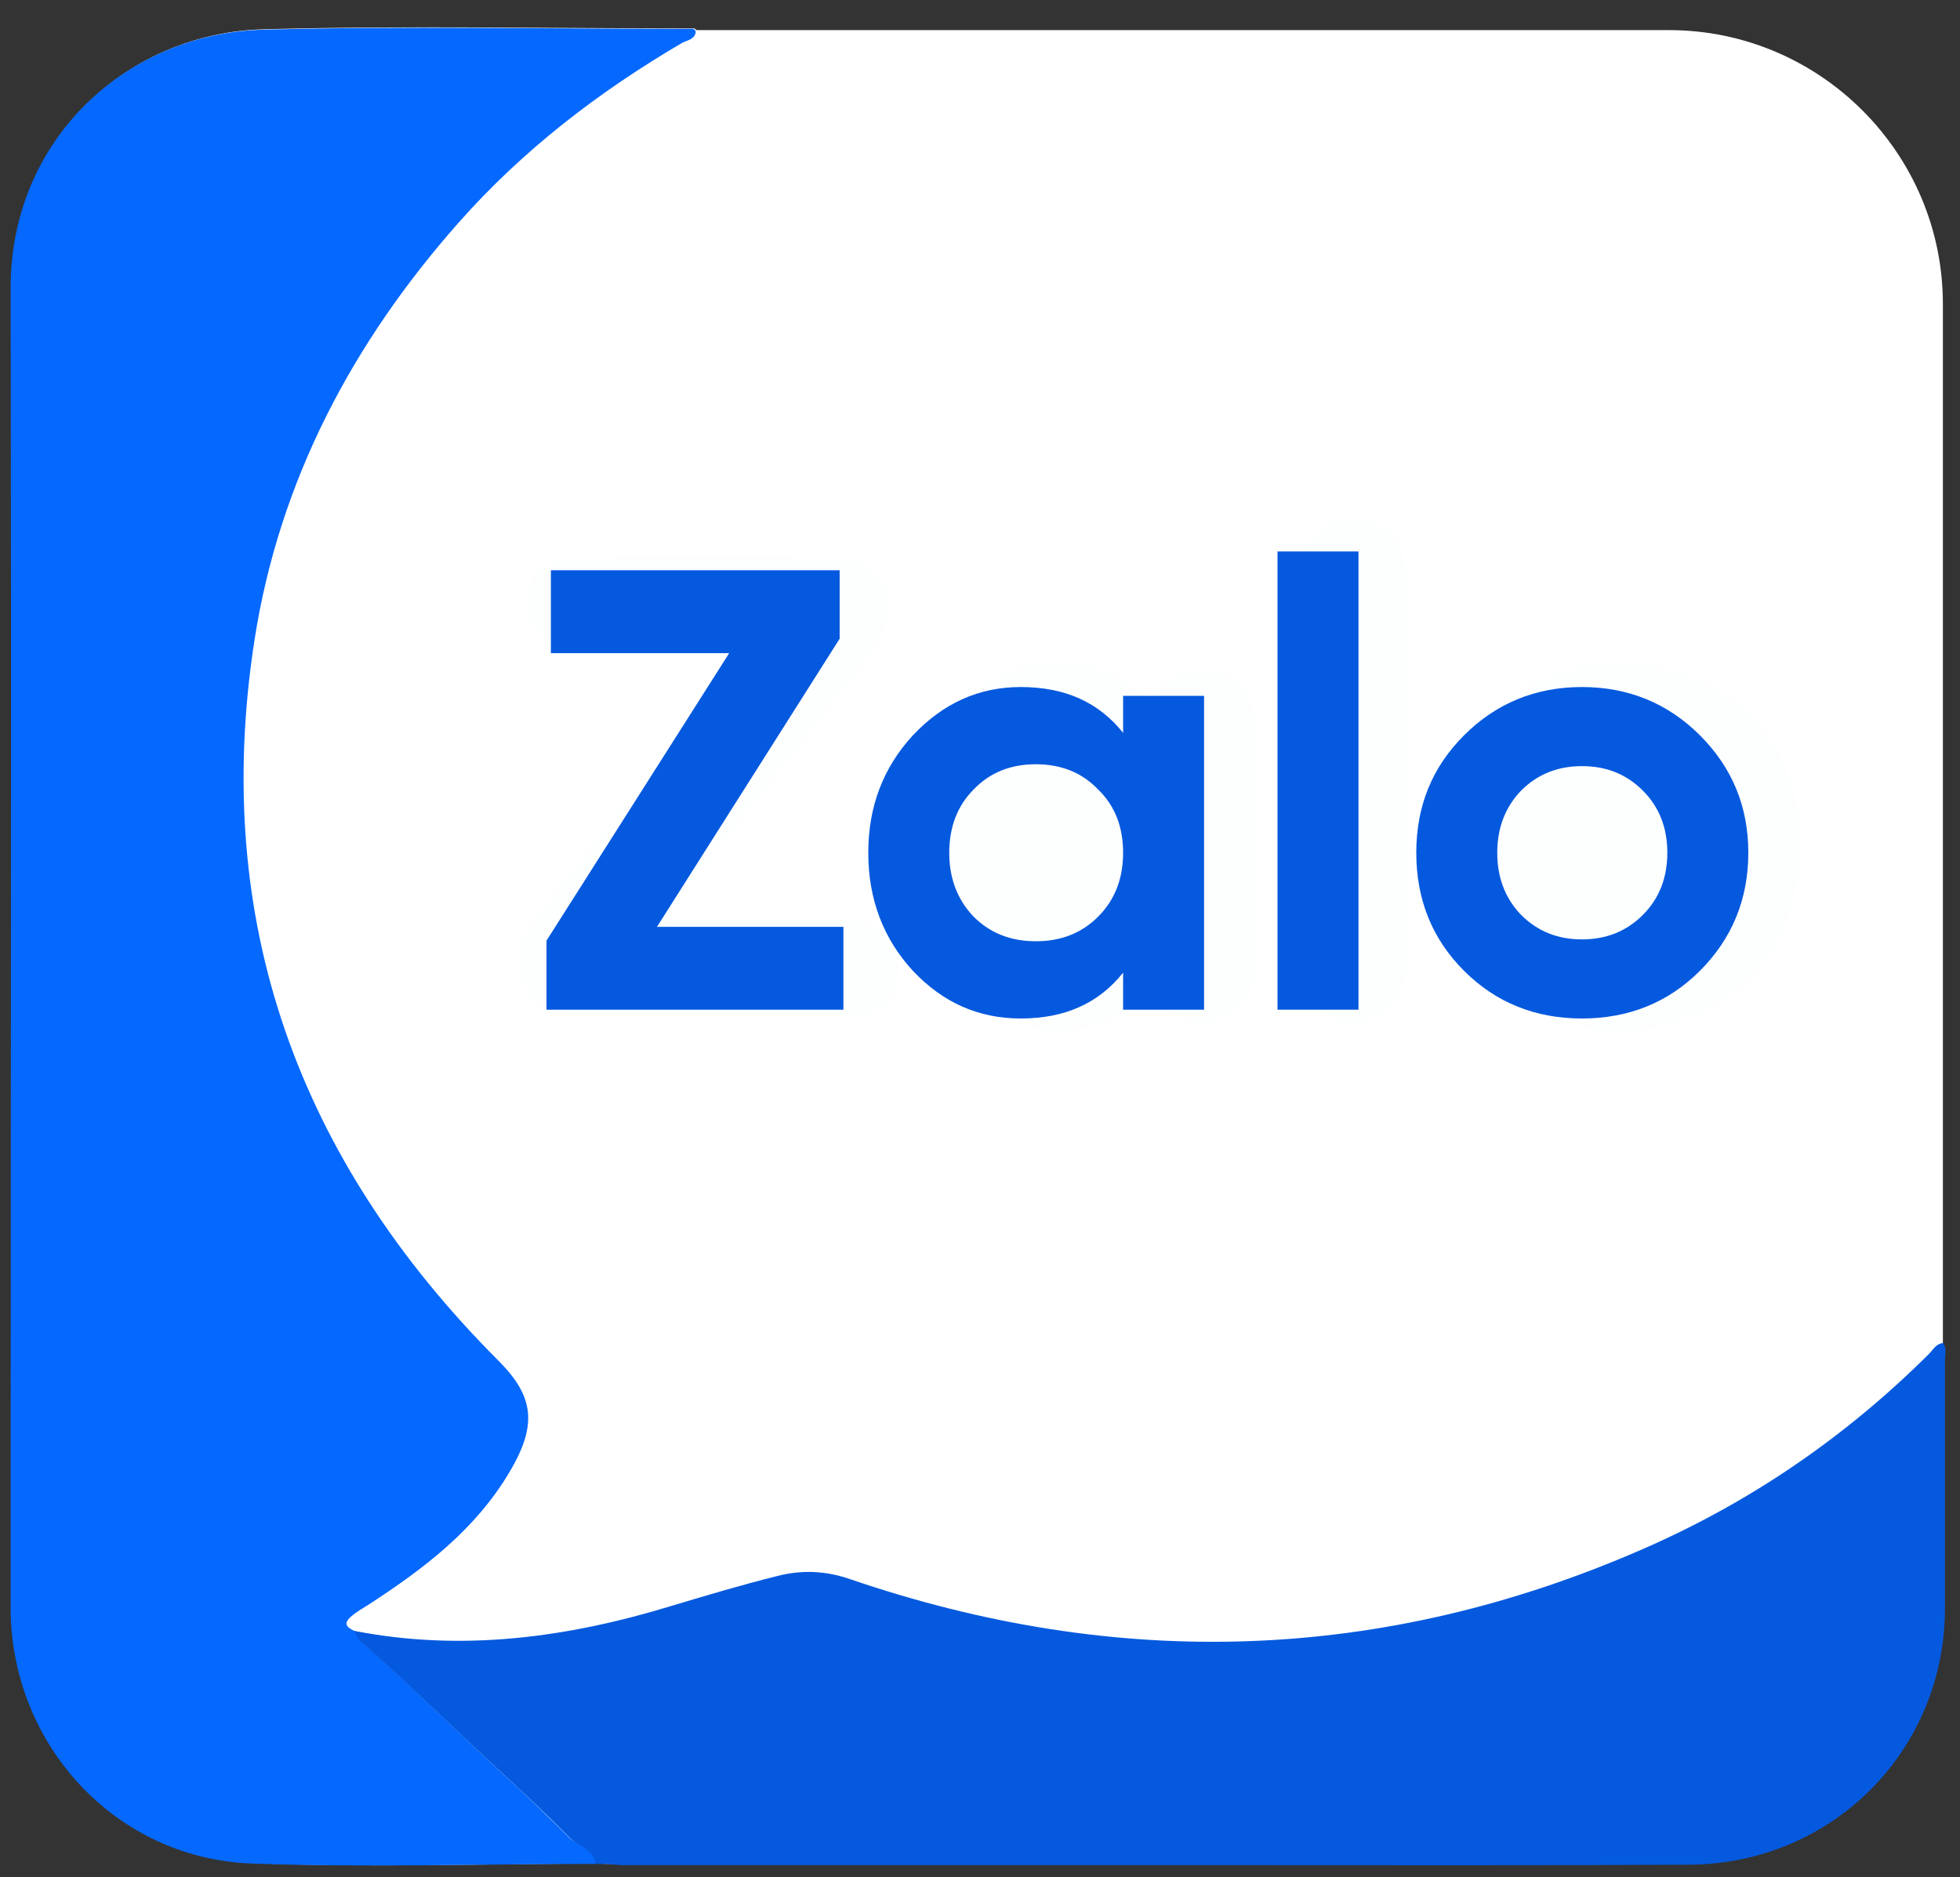 <svg width="71" height="68" viewBox="0 0 71 68" fill="none" xmlns="http://www.w3.org/2000/svg">
<rect x="0" y="0" width="71" height="68" fill="#333333" stroke="none"/>
<path d="M70.38 57.258C70.38 62.722 65.923 67.179 60.459 67.179H10.382C4.918 67.179 0.461 62.707 0.461 57.258V11.012C0.461 5.563 4.918 1.091 10.382 1.091H60.459C65.923 1.091 70.38 5.548 70.38 11.012V57.258Z" fill="white"/>
<path d="M12.916 59.074C12.641 58.952 12.443 58.815 12.764 58.54C12.962 58.372 13.176 58.25 13.389 58.112C15.389 56.815 17.251 55.396 18.502 53.305C19.54 51.565 19.372 50.542 18.09 49.26C10.856 42.026 7.681 33.371 9.268 23.145C10.169 17.376 12.809 12.385 16.655 8.051C18.975 5.441 21.738 3.304 24.76 1.533C24.943 1.427 25.203 1.396 25.248 1.137C25.187 0.984 25.065 1.03 24.989 1.03C19.845 1.03 14.717 0.923 9.574 1.06C4.674 1.182 0.416 4.983 0.431 10.447C0.462 26.366 0.431 42.3 0.431 58.219C0.431 63.164 4.201 67.301 9.131 67.484C13.298 67.652 17.464 67.514 21.646 67.499C21.952 67.514 22.257 67.529 22.562 67.529C29.919 67.529 37.26 67.529 44.617 67.529C50.111 67.529 55.606 67.545 61.1 67.514C66.259 67.484 70.319 63.378 70.335 58.219C70.335 55.243 70.335 52.267 70.335 49.291C70.335 49.077 70.411 48.848 70.273 48.619C69.999 48.634 69.892 48.863 69.754 49.016C66.763 52.007 63.329 54.373 59.467 56.067C50.081 60.203 40.526 60.493 30.835 57.166C29.949 56.861 29.079 56.83 28.209 57.059C26.927 57.395 25.66 57.761 24.394 58.143C20.608 59.318 16.808 59.837 12.916 59.074ZM23.966 33.356C24.226 33.02 24.363 32.822 24.531 32.624C26.53 30.09 28.53 27.556 30.529 25.008C31.109 24.275 31.689 23.527 32.056 22.642C32.468 21.634 32.025 20.688 30.987 20.322C30.514 20.154 30.041 20.154 29.552 20.154C26.836 20.139 24.104 20.139 21.387 20.154C21.005 20.154 20.624 20.184 20.258 20.291C19.494 20.505 19.037 21.131 19.052 21.863C19.052 22.596 19.525 23.207 20.288 23.405C20.654 23.497 21.036 23.527 21.417 23.527C23.066 23.542 24.73 23.527 26.378 23.542C26.561 23.542 26.79 23.42 26.927 23.68C26.79 23.863 26.653 24.046 26.515 24.214C24.149 27.205 21.799 30.212 19.433 33.204C18.853 33.952 18.548 34.776 18.975 35.691C19.403 36.607 20.258 36.775 21.143 36.836C21.86 36.882 22.562 36.852 23.279 36.852C25.752 36.852 28.209 36.867 30.682 36.836C31.994 36.821 32.697 36.027 32.559 34.806C32.452 33.86 31.796 33.341 30.575 33.326C28.438 33.341 26.286 33.356 23.966 33.356ZM41.671 25.328C39.763 23.664 37.657 23.558 35.596 24.779C33.109 26.244 32.178 28.64 32.498 31.418C32.788 34.013 33.918 36.134 36.634 37.019C38.329 37.569 39.901 37.37 41.289 36.241C41.656 35.951 41.763 36.012 42.022 36.333C42.541 36.989 43.365 37.187 44.159 36.928C44.907 36.668 45.426 36.027 45.426 35.203C45.441 32.151 45.456 29.098 45.426 26.045C45.41 24.824 44.266 24.046 43.075 24.29C42.419 24.412 42.053 24.855 41.671 25.328ZM52.248 30.991C52.187 34.806 55.346 37.691 59.315 37.294C62.963 36.928 65.328 34.196 65.206 30.334C65.084 26.519 62.245 23.909 58.353 24.031C54.706 24.138 52.141 27.068 52.248 30.991ZM50.92 27.953C50.92 25.557 50.936 23.176 50.92 20.78C50.92 19.559 50.142 18.796 48.982 18.811C47.852 18.826 47.12 19.589 47.089 20.749C47.074 21.467 47.089 22.169 47.089 22.886C47.089 26.931 47.089 30.975 47.089 35.02C47.089 35.966 47.669 36.79 48.432 36.989C49.715 37.309 50.905 36.394 50.92 35.05C50.936 32.685 50.92 30.319 50.92 27.953Z" fill="#FDFEFE"/>
<path d="M21.601 67.515C17.434 67.515 13.252 67.653 9.085 67.5C4.155 67.302 0.385 63.165 0.385 58.235C0.385 42.316 0.416 26.382 0.385 10.463C0.37 5.014 4.628 1.199 9.528 1.076C14.656 0.939 19.799 1.046 24.943 1.046C25.035 1.046 25.157 1 25.203 1.153C25.172 1.427 24.897 1.458 24.714 1.55C21.692 3.32 18.93 5.442 16.61 8.067C12.779 12.401 10.123 17.392 9.222 23.162C7.635 33.372 10.825 42.042 18.044 49.276C19.326 50.558 19.494 51.581 18.456 53.321C17.22 55.412 15.343 56.831 13.343 58.129C13.13 58.266 12.901 58.388 12.718 58.556C12.397 58.831 12.595 58.968 12.87 59.09C12.947 59.212 12.992 59.38 13.099 59.472C14.854 61.029 16.518 62.692 18.243 64.279C19.067 65.027 19.86 65.806 20.639 66.584C20.99 66.874 21.524 66.981 21.601 67.515Z" fill="#0568FF"/>
<path d="M21.57 67.514C21.494 66.98 20.957 66.888 20.635 66.568C19.853 65.774 19.041 65.011 18.228 64.263C16.496 62.676 14.825 61.012 13.062 59.455C12.955 59.364 12.909 59.196 12.832 59.074C16.741 59.837 20.558 59.318 24.314 58.173C25.586 57.792 26.859 57.41 28.146 57.09C29.02 56.861 29.894 56.891 30.783 57.197C40.502 60.524 50.098 60.234 59.54 56.098C63.419 54.404 66.868 52.038 69.872 49.046C70.025 48.894 70.133 48.665 70.393 48.649C70.531 48.863 70.455 49.092 70.455 49.321C70.455 52.297 70.455 55.273 70.455 58.25C70.455 63.408 66.377 67.514 61.181 67.545C55.662 67.575 50.144 67.56 44.625 67.56C37.236 67.56 29.863 67.56 22.474 67.56C22.183 67.529 21.877 67.514 21.57 67.514Z" fill="#0559DE"/>
<path d="M36.283 30.899C36.268 28.747 37.443 27.45 39.107 27.542C39.855 27.587 40.465 27.908 40.923 28.518C41.778 29.678 41.778 31.586 40.923 32.746C39.931 34.074 37.916 34.074 36.924 32.746C36.467 32.136 36.299 31.434 36.283 30.899Z" fill="#FDFEFE"/>
<path d="M56.094 30.625C56.094 28.732 57.254 27.465 58.902 27.557C59.65 27.603 60.261 27.908 60.718 28.518C61.588 29.678 61.588 31.647 60.703 32.792C59.711 34.074 57.712 34.059 56.75 32.761C56.277 32.136 56.094 31.403 56.094 30.625Z" fill="#FDFEFE"/>
<path d="M30.416 23.136V20.657H19.956V23.659H26.414L19.797 34.072V36.573H30.552V33.572H23.799L30.416 23.136Z" fill="#0559DE"/>
<path d="M40.684 26.546C39.797 25.432 38.57 24.886 36.978 24.886C35.455 24.886 34.159 25.477 33.067 26.637C31.999 27.797 31.453 29.206 31.453 30.889C31.453 32.572 31.999 34.004 33.067 35.163C34.159 36.323 35.455 36.892 36.978 36.892C38.57 36.892 39.797 36.346 40.684 35.232V36.573H43.617V25.205H40.684V26.546ZM35.273 33.208C34.682 32.594 34.386 31.821 34.386 30.889C34.386 29.957 34.682 29.184 35.273 28.593C35.864 27.979 36.614 27.683 37.524 27.683C38.433 27.683 39.184 27.979 39.775 28.593C40.389 29.184 40.684 29.957 40.684 30.889C40.684 31.821 40.389 32.594 39.775 33.208C39.184 33.799 38.433 34.095 37.524 34.095C36.614 34.095 35.864 33.799 35.273 33.208Z" fill="#0559DE"/>
<path d="M49.21 36.573V19.975H46.277V36.573H49.21Z" fill="#0559DE"/>
<path d="M61.581 35.163C62.74 34.004 63.332 32.572 63.332 30.889C63.332 29.206 62.74 27.797 61.581 26.637C60.421 25.477 58.989 24.886 57.306 24.886C55.624 24.886 54.191 25.477 53.032 26.637C51.872 27.797 51.304 29.206 51.304 30.889C51.304 32.572 51.872 34.004 53.032 35.163C54.191 36.323 55.624 36.892 57.306 36.892C58.989 36.892 60.421 36.323 61.581 35.163ZM55.101 33.14C54.532 32.549 54.237 31.798 54.237 30.889C54.237 29.979 54.532 29.229 55.101 28.638C55.692 28.047 56.419 27.751 57.306 27.751C58.193 27.751 58.921 28.047 59.512 28.638C60.103 29.229 60.398 29.979 60.398 30.889C60.398 31.798 60.103 32.549 59.512 33.14C58.921 33.731 58.193 34.027 57.306 34.027C56.419 34.027 55.692 33.731 55.101 33.14Z" fill="#0559DE"/>
</svg>
